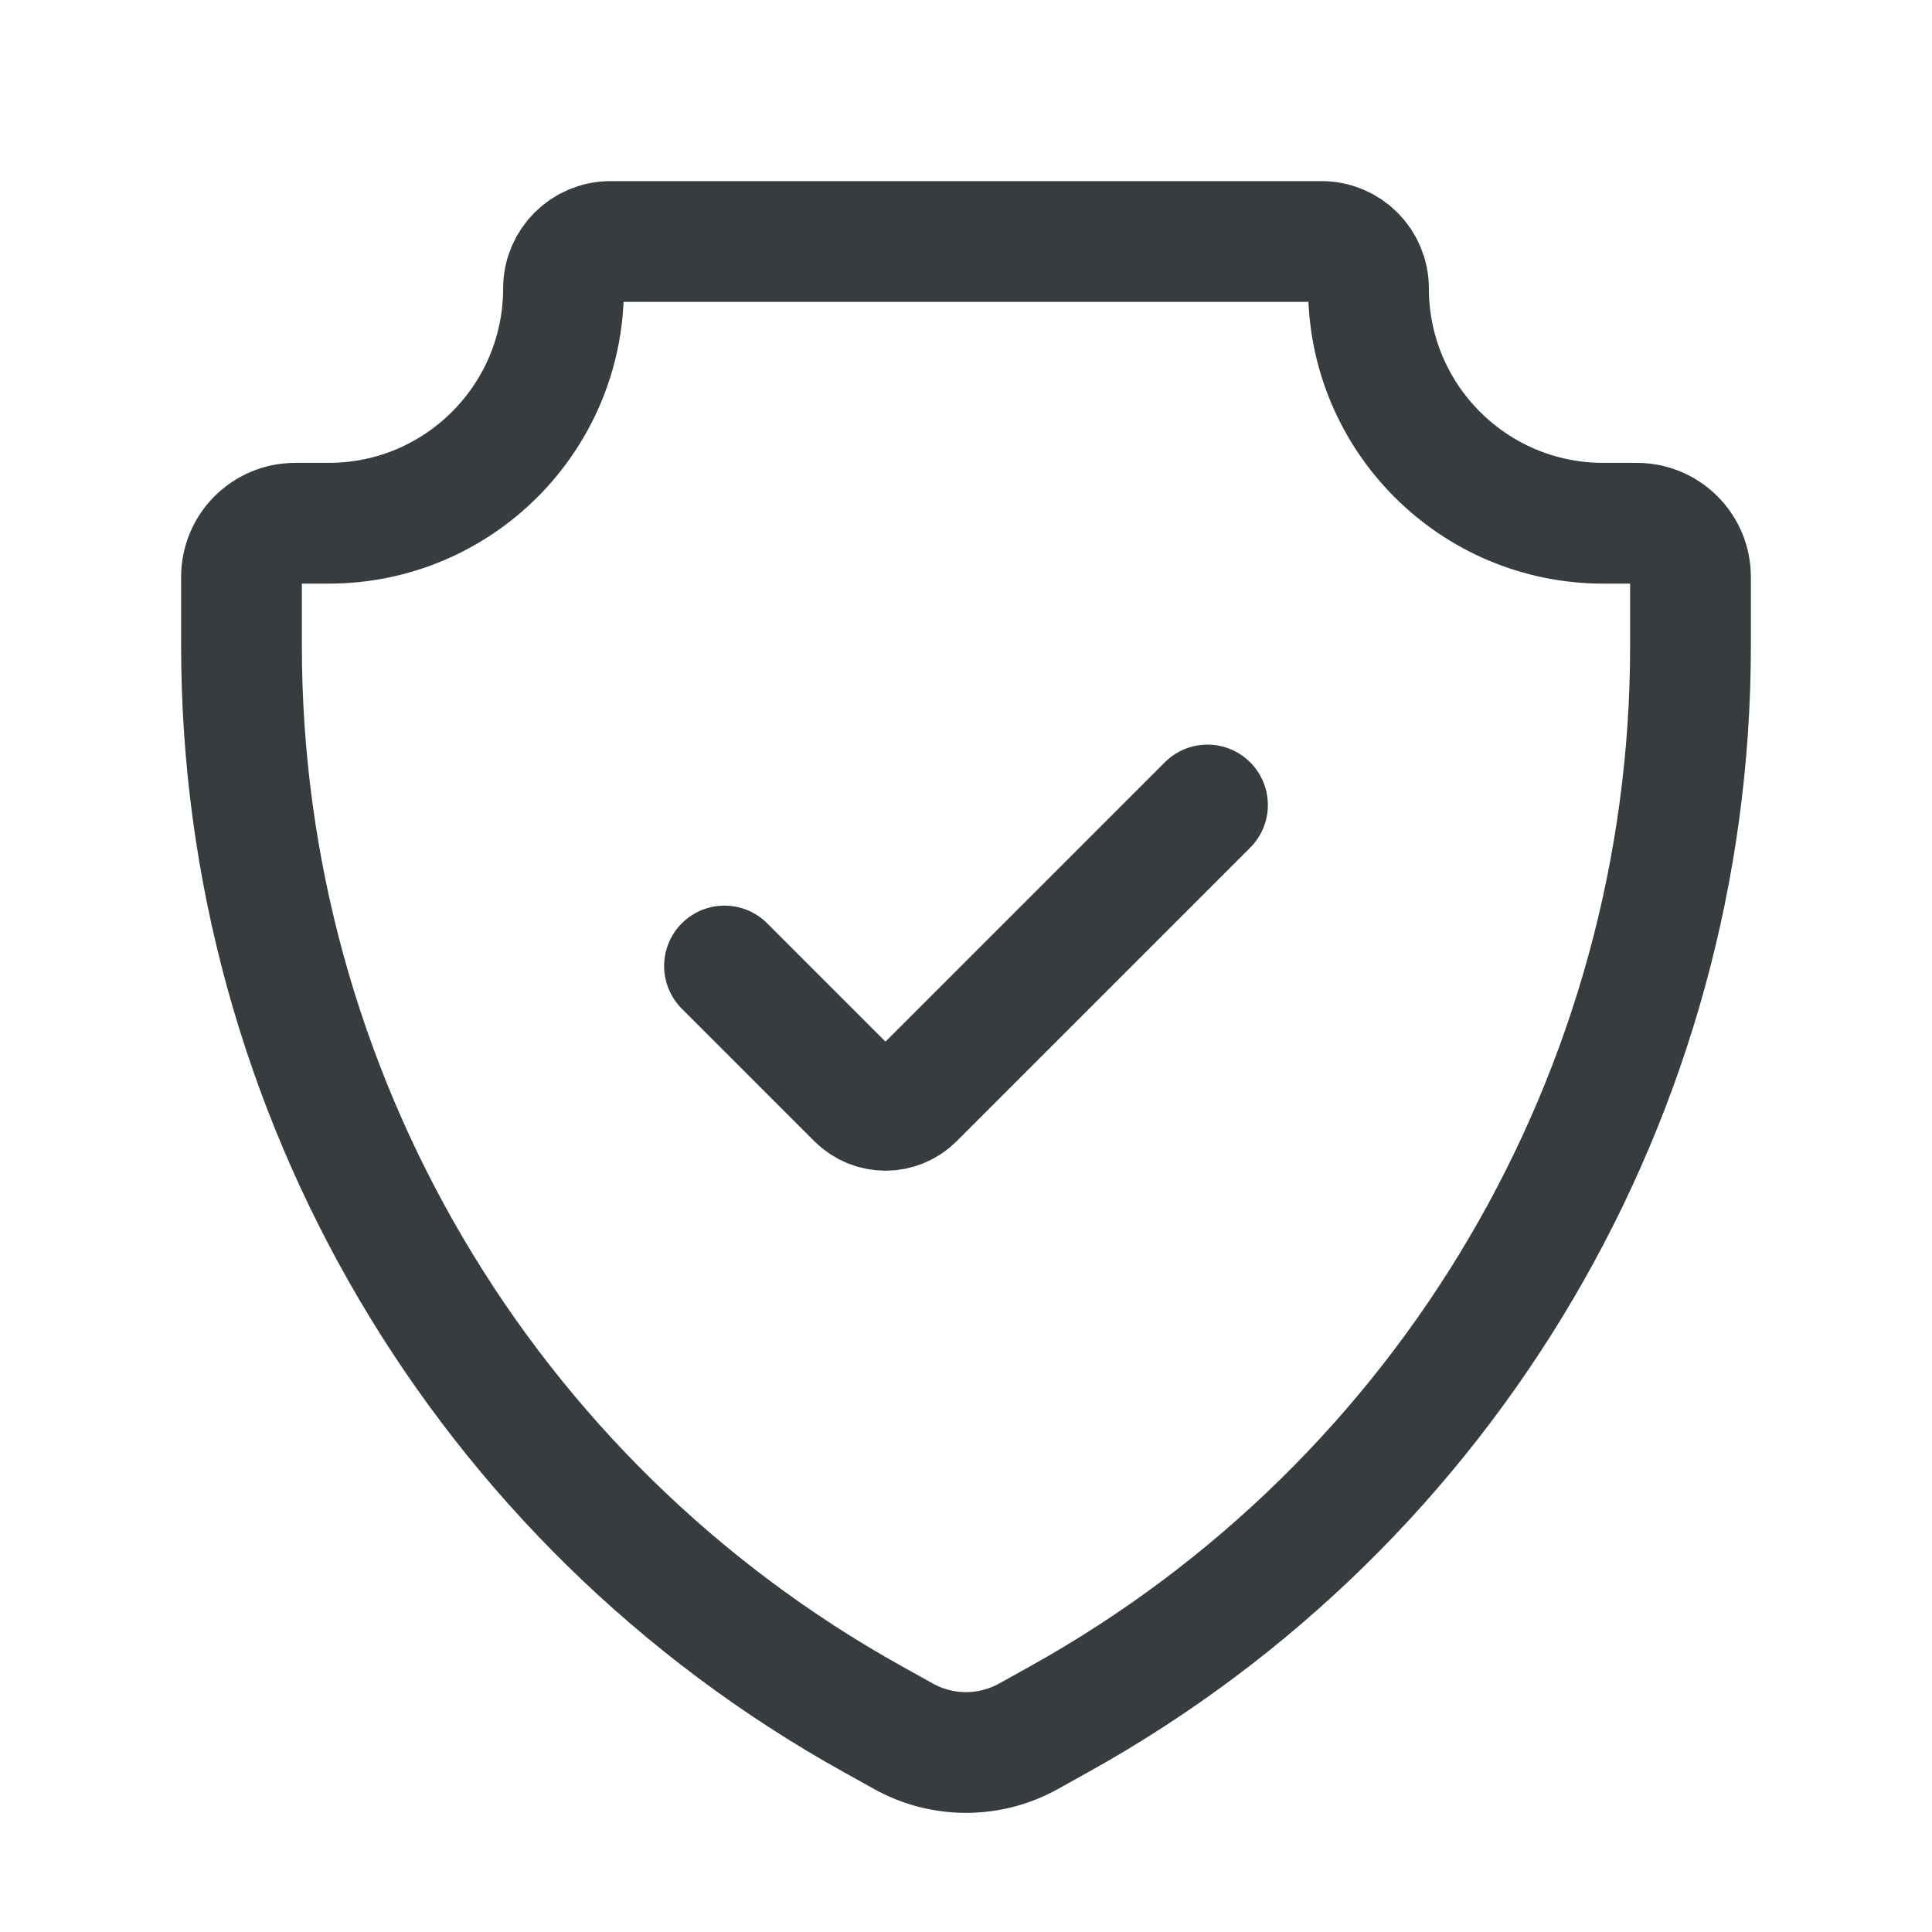 <svg width="24" height="24" viewBox="0 0 24 24" fill="none" xmlns="http://www.w3.org/2000/svg">
<path d="M15 10L11.354 13.646C11.158 13.842 10.842 13.842 10.646 13.646L9 12M7.583 3H16.417C16.739 3 17 3.261 17 3.583C17 5.194 18.306 6.5 19.917 6.5H20.333C20.701 6.5 21 6.798 21 7.167V8.025C21 13.565 17.997 18.668 13.155 21.358L12.776 21.569C12.294 21.837 11.706 21.837 11.224 21.569L10.845 21.358C6.003 18.668 3 13.565 3 8.025V7.167C3 6.798 3.298 6.5 3.667 6.5H4.083C5.694 6.5 7 5.194 7 3.583C7 3.261 7.261 3 7.583 3Z" stroke="#373C3F" stroke-width="1.5" stroke-linecap="round"/>
</svg>
